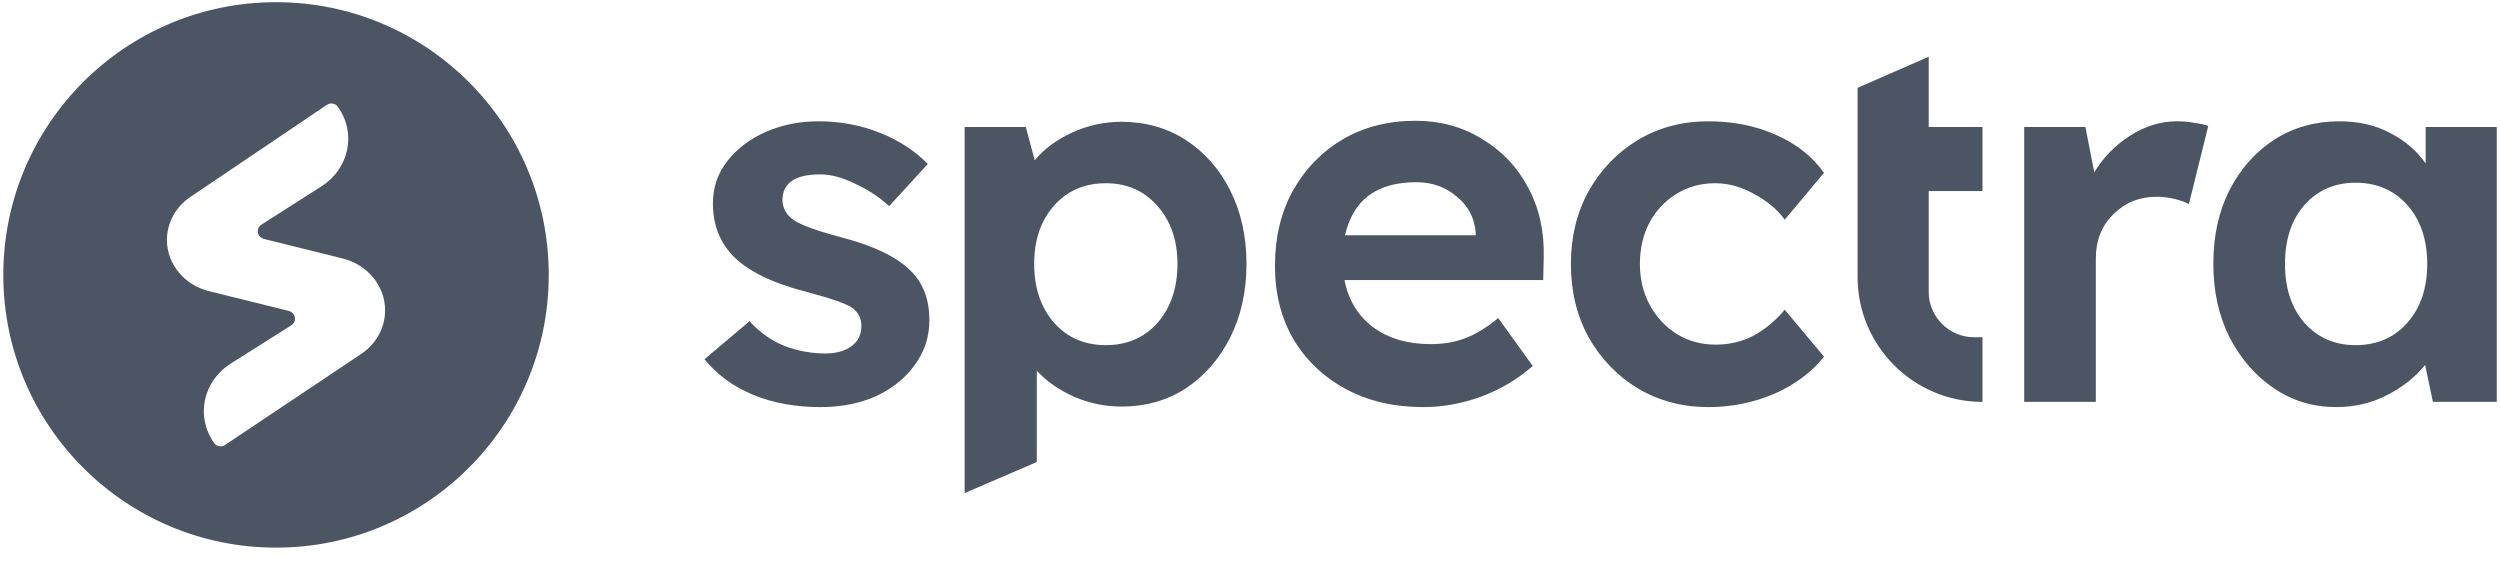 <svg width="110" height="25" viewBox="0 0 110 25" fill="none" xmlns="http://www.w3.org/2000/svg">
<path fill-rule="evenodd" clip-rule="evenodd" d="M12.145 24.096C18.772 24.096 24.145 18.723 24.145 12.096C24.145 5.468 18.772 0.096 12.145 0.096C5.517 0.096 0.145 5.468 0.145 12.096C0.145 18.723 5.517 24.096 12.145 24.096ZM15.835 15.612C16.529 15.173 16.945 14.439 16.945 13.654C16.945 12.562 16.148 11.614 15.018 11.359L11.632 10.518C11.312 10.446 11.236 10.053 11.508 9.88L14.146 8.197C15.373 7.414 15.693 5.844 14.859 4.691C14.754 4.547 14.545 4.509 14.392 4.607L8.433 8.627C7.752 9.061 7.345 9.784 7.345 10.556C7.345 11.634 8.132 12.572 9.248 12.824L12.69 13.677C13.009 13.749 13.085 14.144 12.812 14.316L10.155 15.996C8.924 16.775 8.597 18.343 9.426 19.499C9.53 19.644 9.739 19.682 9.893 19.585L15.835 15.612Z" fill="#4B5563"/>
<path d="M36.108 17.912C34.988 17.912 33.991 17.729 33.117 17.363C32.242 16.996 31.537 16.477 31 15.805L32.979 14.133C33.439 14.637 33.96 15.003 34.543 15.232C35.126 15.446 35.717 15.553 36.315 15.553C36.79 15.553 37.174 15.446 37.465 15.232C37.757 15.018 37.902 14.721 37.902 14.339C37.902 14.003 37.764 13.736 37.488 13.537C37.212 13.354 36.553 13.125 35.51 12.85C33.96 12.453 32.864 11.911 32.219 11.224C31.652 10.613 31.368 9.857 31.368 8.956C31.368 8.238 31.583 7.612 32.012 7.077C32.442 6.528 33.009 6.1 33.715 5.795C34.42 5.489 35.187 5.337 36.016 5.337C36.967 5.337 37.864 5.505 38.708 5.84C39.551 6.176 40.257 6.635 40.824 7.215L39.122 9.07C38.692 8.673 38.194 8.345 37.626 8.085C37.074 7.81 36.56 7.673 36.085 7.673C34.98 7.673 34.428 8.055 34.428 8.818C34.444 9.185 34.612 9.475 34.934 9.689C35.241 9.903 35.939 10.155 37.028 10.445C38.485 10.826 39.513 11.331 40.111 11.957C40.633 12.491 40.893 13.201 40.893 14.087C40.893 14.82 40.679 15.477 40.249 16.057C39.835 16.637 39.267 17.095 38.547 17.431C37.826 17.752 37.013 17.912 36.108 17.912Z" fill="#4B5563"/>
<path d="M42.444 21.696V5.588H45.137L45.527 7.055C45.925 6.566 46.47 6.161 47.16 5.84C47.85 5.52 48.579 5.359 49.346 5.359C50.404 5.359 51.348 5.627 52.176 6.161C53.004 6.696 53.656 7.436 54.132 8.383C54.607 9.33 54.845 10.407 54.845 11.613C54.845 12.819 54.607 13.896 54.132 14.843C53.656 15.79 53.004 16.538 52.176 17.088C51.348 17.622 50.404 17.889 49.346 17.889C48.625 17.889 47.927 17.744 47.252 17.454C46.577 17.149 46.033 16.767 45.619 16.309V20.328L42.444 21.696ZM48.656 15.186C49.591 15.186 50.351 14.858 50.934 14.201C51.516 13.53 51.808 12.667 51.808 11.613C51.808 10.575 51.516 9.727 50.934 9.07C50.351 8.398 49.591 8.062 48.656 8.062C47.72 8.062 46.961 8.391 46.378 9.047C45.795 9.704 45.504 10.559 45.504 11.613C45.504 12.667 45.795 13.53 46.378 14.201C46.961 14.858 47.72 15.186 48.656 15.186Z" fill="#4B5563"/>
<path d="M62.632 17.912C61.328 17.912 60.186 17.645 59.204 17.111C58.222 16.576 57.455 15.843 56.903 14.912C56.366 13.98 56.098 12.911 56.098 11.705C56.098 10.452 56.359 9.353 56.88 8.406C57.417 7.444 58.145 6.688 59.066 6.138C60.002 5.588 61.075 5.314 62.287 5.314C63.376 5.314 64.35 5.581 65.209 6.115C66.083 6.635 66.758 7.345 67.234 8.246C67.724 9.147 67.954 10.178 67.924 11.338L67.901 12.323H59.158C59.327 13.194 59.741 13.881 60.4 14.385C61.075 14.889 61.926 15.141 62.954 15.141C63.506 15.141 64.005 15.057 64.45 14.889C64.91 14.721 65.401 14.423 65.922 13.995L67.441 16.103C66.781 16.683 66.022 17.134 65.163 17.454C64.319 17.76 63.476 17.912 62.632 17.912ZM62.31 8.017C60.577 8.017 59.534 8.795 59.181 10.353H64.933V10.261C64.887 9.605 64.611 9.07 64.105 8.658C63.614 8.23 63.016 8.017 62.31 8.017Z" fill="#4B5563"/>
<path d="M75.17 17.912C74.019 17.912 72.984 17.637 72.064 17.088C71.159 16.538 70.438 15.79 69.901 14.843C69.38 13.896 69.119 12.819 69.119 11.613C69.119 10.422 69.38 9.353 69.901 8.406C70.438 7.459 71.159 6.711 72.064 6.161C72.984 5.611 74.019 5.337 75.17 5.337C76.259 5.337 77.248 5.535 78.138 5.932C79.043 6.329 79.748 6.887 80.255 7.604L78.529 9.666C78.207 9.223 77.762 8.849 77.195 8.543C76.627 8.223 76.052 8.062 75.469 8.062C74.825 8.062 74.25 8.223 73.743 8.543C73.252 8.849 72.861 9.269 72.57 9.803C72.294 10.338 72.156 10.941 72.156 11.613C72.156 12.285 72.302 12.888 72.593 13.423C72.884 13.957 73.283 14.385 73.789 14.705C74.296 15.011 74.863 15.164 75.492 15.164C76.09 15.164 76.642 15.034 77.148 14.774C77.655 14.499 78.115 14.117 78.529 13.629L80.255 15.69C79.733 16.362 79.012 16.904 78.092 17.317C77.171 17.714 76.198 17.912 75.17 17.912Z" fill="#4B5563"/>
<path d="M87.229 17.683C84.194 17.683 81.734 15.223 81.734 12.189V8.406V5.588V3.864L84.863 2.496V5.588H87.229V8.406H84.863V12.839C84.863 13.944 85.759 14.839 86.863 14.839H87.229V17.683Z" fill="#4B5563"/>
<path d="M89.065 17.683V5.588H91.758L92.148 7.581C92.546 6.925 93.068 6.39 93.712 5.978C94.372 5.55 95.062 5.337 95.783 5.337C96.059 5.337 96.312 5.359 96.542 5.405C96.788 5.436 96.995 5.482 97.163 5.543L96.312 8.979C96.143 8.887 95.929 8.811 95.668 8.75C95.407 8.689 95.146 8.658 94.886 8.658C94.134 8.658 93.498 8.918 92.976 9.437C92.47 9.941 92.217 10.582 92.217 11.361V17.683H89.065Z" fill="#4B5563"/>
<path d="M102.794 17.912C101.781 17.912 100.869 17.637 100.056 17.088C99.243 16.538 98.591 15.79 98.1 14.843C97.625 13.896 97.387 12.819 97.387 11.613C97.387 10.376 97.625 9.292 98.1 8.36C98.591 7.413 99.251 6.673 100.079 6.138C100.922 5.604 101.873 5.337 102.932 5.337C103.791 5.337 104.542 5.512 105.187 5.863C105.831 6.199 106.345 6.642 106.728 7.192V5.588H109.857V17.683H107.048L106.705 16.057C106.276 16.591 105.716 17.034 105.026 17.386C104.351 17.737 103.607 17.912 102.794 17.912ZM103.645 15.186C104.581 15.186 105.34 14.858 105.923 14.201C106.506 13.545 106.797 12.682 106.797 11.613C106.797 10.544 106.506 9.681 105.923 9.025C105.34 8.368 104.581 8.04 103.645 8.04C102.725 8.04 101.973 8.368 101.39 9.025C100.823 9.681 100.539 10.544 100.539 11.613C100.539 12.682 100.823 13.545 101.39 14.201C101.973 14.858 102.725 15.186 103.645 15.186Z" fill="#4B5563"/>
</svg>
